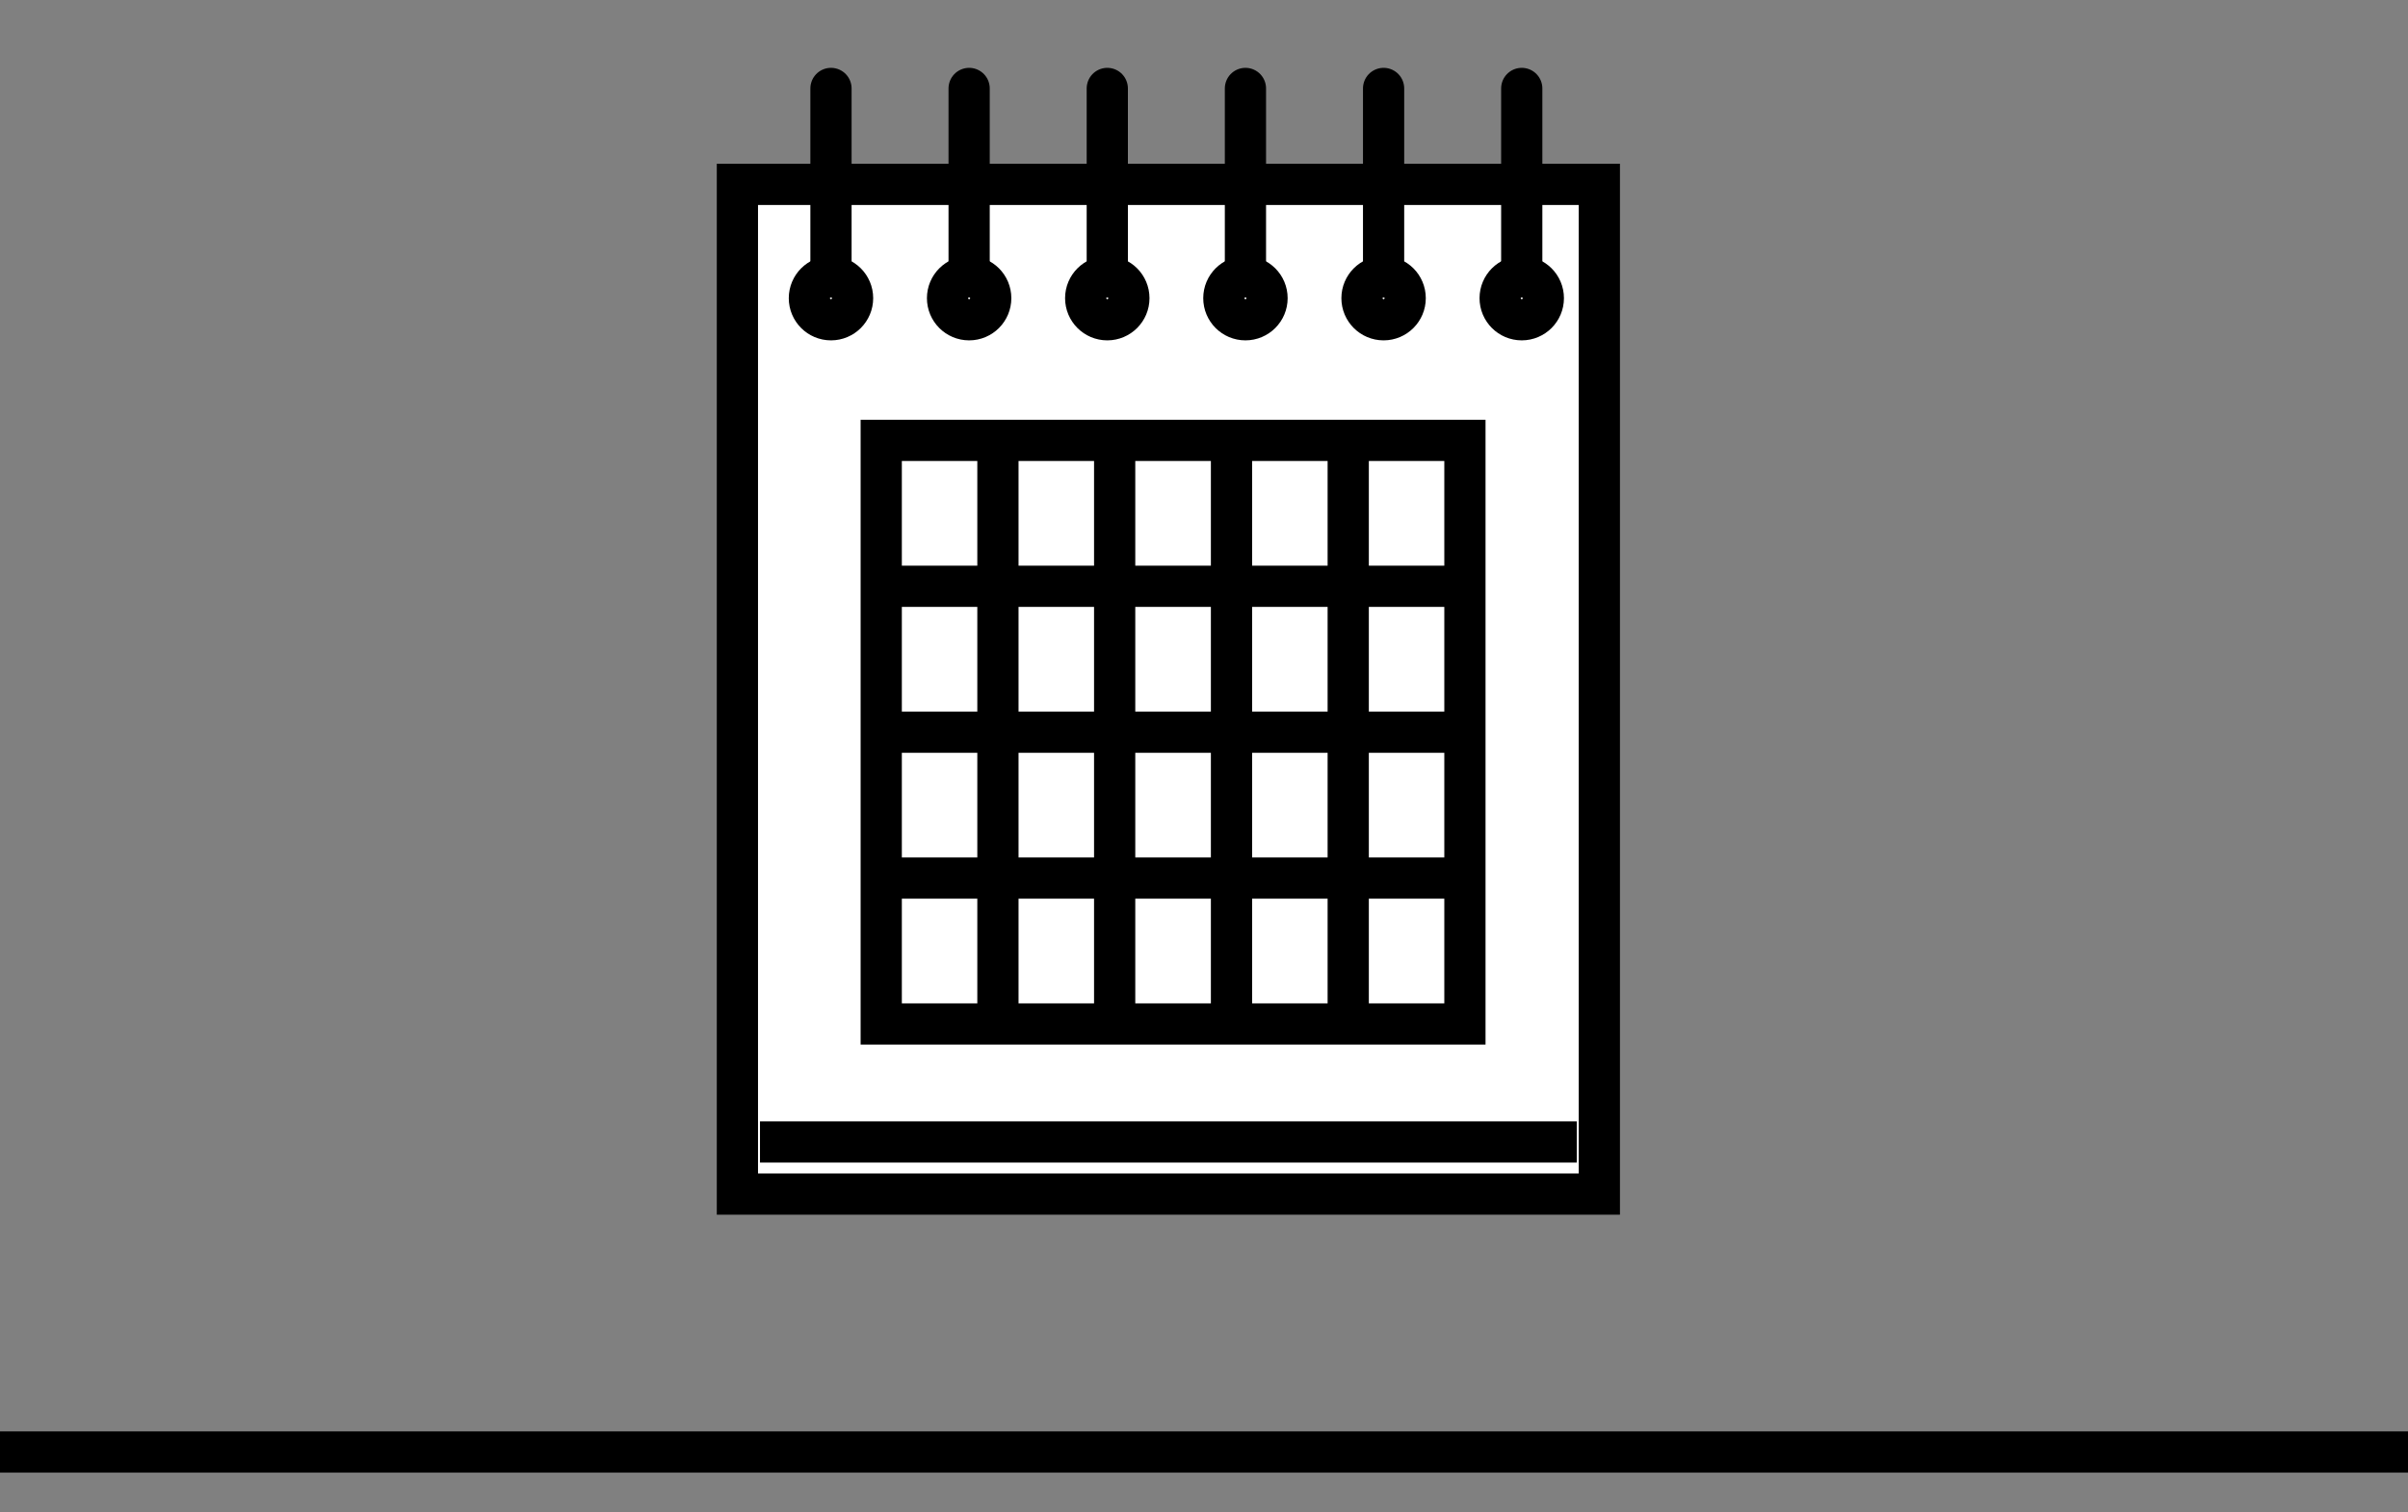 <?xml version="1.0" encoding="utf-8"?>
<!-- Generator: Adobe Illustrator 16.0.0, SVG Export Plug-In . SVG Version: 6.00 Build 0)  -->
<!DOCTYPE svg PUBLIC "-//W3C//DTD SVG 1.1//EN" "http://www.w3.org/Graphics/SVG/1.1/DTD/svg11.dtd">
<svg version="1.1" id="Layer_1" xmlns="http://www.w3.org/2000/svg" xmlns:xlink="http://www.w3.org/1999/xlink" x="0px" y="0px"
	 width="174.301px" height="109.467px" viewBox="0 0 174.301 109.467" enable-background="new 0 0 174.301 109.467"
	 xml:space="preserve">
<rect x="0" y="0" width="174.301" height="109.467" fill="#808080" stroke="none"/>
<line fill="none" stroke="#000000" stroke-width="2.984" stroke-miterlimit="10" x1="0" y1="105.118" x2="174.301" y2="105.118"/>
<g>
	
		<rect x="53.376" y="13.348" fill="#FFFFFF" stroke="#000000" stroke-width="2.984" stroke-miterlimit="10" width="62.391" height="73.098"/>
	
		<line fill="none" stroke="#000000" stroke-width="2.984" stroke-miterlimit="10" x1="55.011" y1="82.673" x2="114.132" y2="82.673"/>
	
		<line fill="none" stroke="#000000" stroke-width="2.984" stroke-linecap="round" stroke-miterlimit="10" x1="60.15" y1="6.403" x2="60.15" y2="20.024"/>
	
		<line fill="none" stroke="#000000" stroke-width="2.984" stroke-linecap="round" stroke-miterlimit="10" x1="70.15" y1="6.403" x2="70.15" y2="20.024"/>
	
		<line fill="none" stroke="#000000" stroke-width="2.984" stroke-linecap="round" stroke-miterlimit="10" x1="80.15" y1="6.403" x2="80.15" y2="20.024"/>
	
		<line fill="none" stroke="#000000" stroke-width="2.984" stroke-linecap="round" stroke-miterlimit="10" x1="90.15" y1="6.403" x2="90.15" y2="20.024"/>
	
		<line fill="none" stroke="#000000" stroke-width="2.984" stroke-linecap="round" stroke-miterlimit="10" x1="100.15" y1="6.403" x2="100.15" y2="20.024"/>
	
		<line fill="none" stroke="#000000" stroke-width="2.984" stroke-linecap="round" stroke-miterlimit="10" x1="110.15" y1="6.403" x2="110.15" y2="20.024"/>
	<g>
		
			<rect x="63.787" y="31.881" fill="none" stroke="#000000" stroke-width="2.984" stroke-miterlimit="10" width="42.25" height="42.249"/>
		
			<line fill="none" stroke="#000000" stroke-width="2.984" stroke-miterlimit="10" x1="63.787" y1="63.567" x2="106.037" y2="63.567"/>
		
			<line fill="none" stroke="#000000" stroke-width="2.984" stroke-miterlimit="10" x1="63.787" y1="53.006" x2="106.037" y2="53.006"/>
		
			<line fill="none" stroke="#000000" stroke-width="2.984" stroke-miterlimit="10" x1="63.787" y1="42.444" x2="106.037" y2="42.444"/>
		<line fill="none" stroke="#000000" stroke-width="2.984" stroke-miterlimit="10" x1="97.59" y1="31.881" x2="97.59" y2="74.13"/>
		
			<line fill="none" stroke="#000000" stroke-width="2.984" stroke-miterlimit="10" x1="89.141" y1="31.881" x2="89.141" y2="74.13"/>
		
			<line fill="none" stroke="#000000" stroke-width="2.984" stroke-miterlimit="10" x1="80.684" y1="31.881" x2="80.684" y2="74.13"/>
		
			<line fill="none" stroke="#000000" stroke-width="2.984" stroke-miterlimit="10" x1="72.234" y1="31.881" x2="72.234" y2="74.13"/>
	</g>
	
		<circle fill="none" stroke="#000000" stroke-width="2.984" stroke-linecap="round" stroke-miterlimit="10" cx="60.15" cy="21.586" r="1.563"/>
	
		<circle fill="none" stroke="#000000" stroke-width="2.984" stroke-linecap="round" stroke-miterlimit="10" cx="70.15" cy="21.586" r="1.563"/>
	
		<circle fill="none" stroke="#000000" stroke-width="2.984" stroke-linecap="round" stroke-miterlimit="10" cx="80.15" cy="21.586" r="1.563"/>
	
		<circle fill="none" stroke="#000000" stroke-width="2.984" stroke-linecap="round" stroke-miterlimit="10" cx="90.15" cy="21.586" r="1.563"/>
	
		<circle fill="none" stroke="#000000" stroke-width="2.984" stroke-linecap="round" stroke-miterlimit="10" cx="100.15" cy="21.586" r="1.563"/>
	
		<circle fill="none" stroke="#000000" stroke-width="2.984" stroke-linecap="round" stroke-miterlimit="10" cx="110.15" cy="21.586" r="1.563"/>
</g>
</svg>
